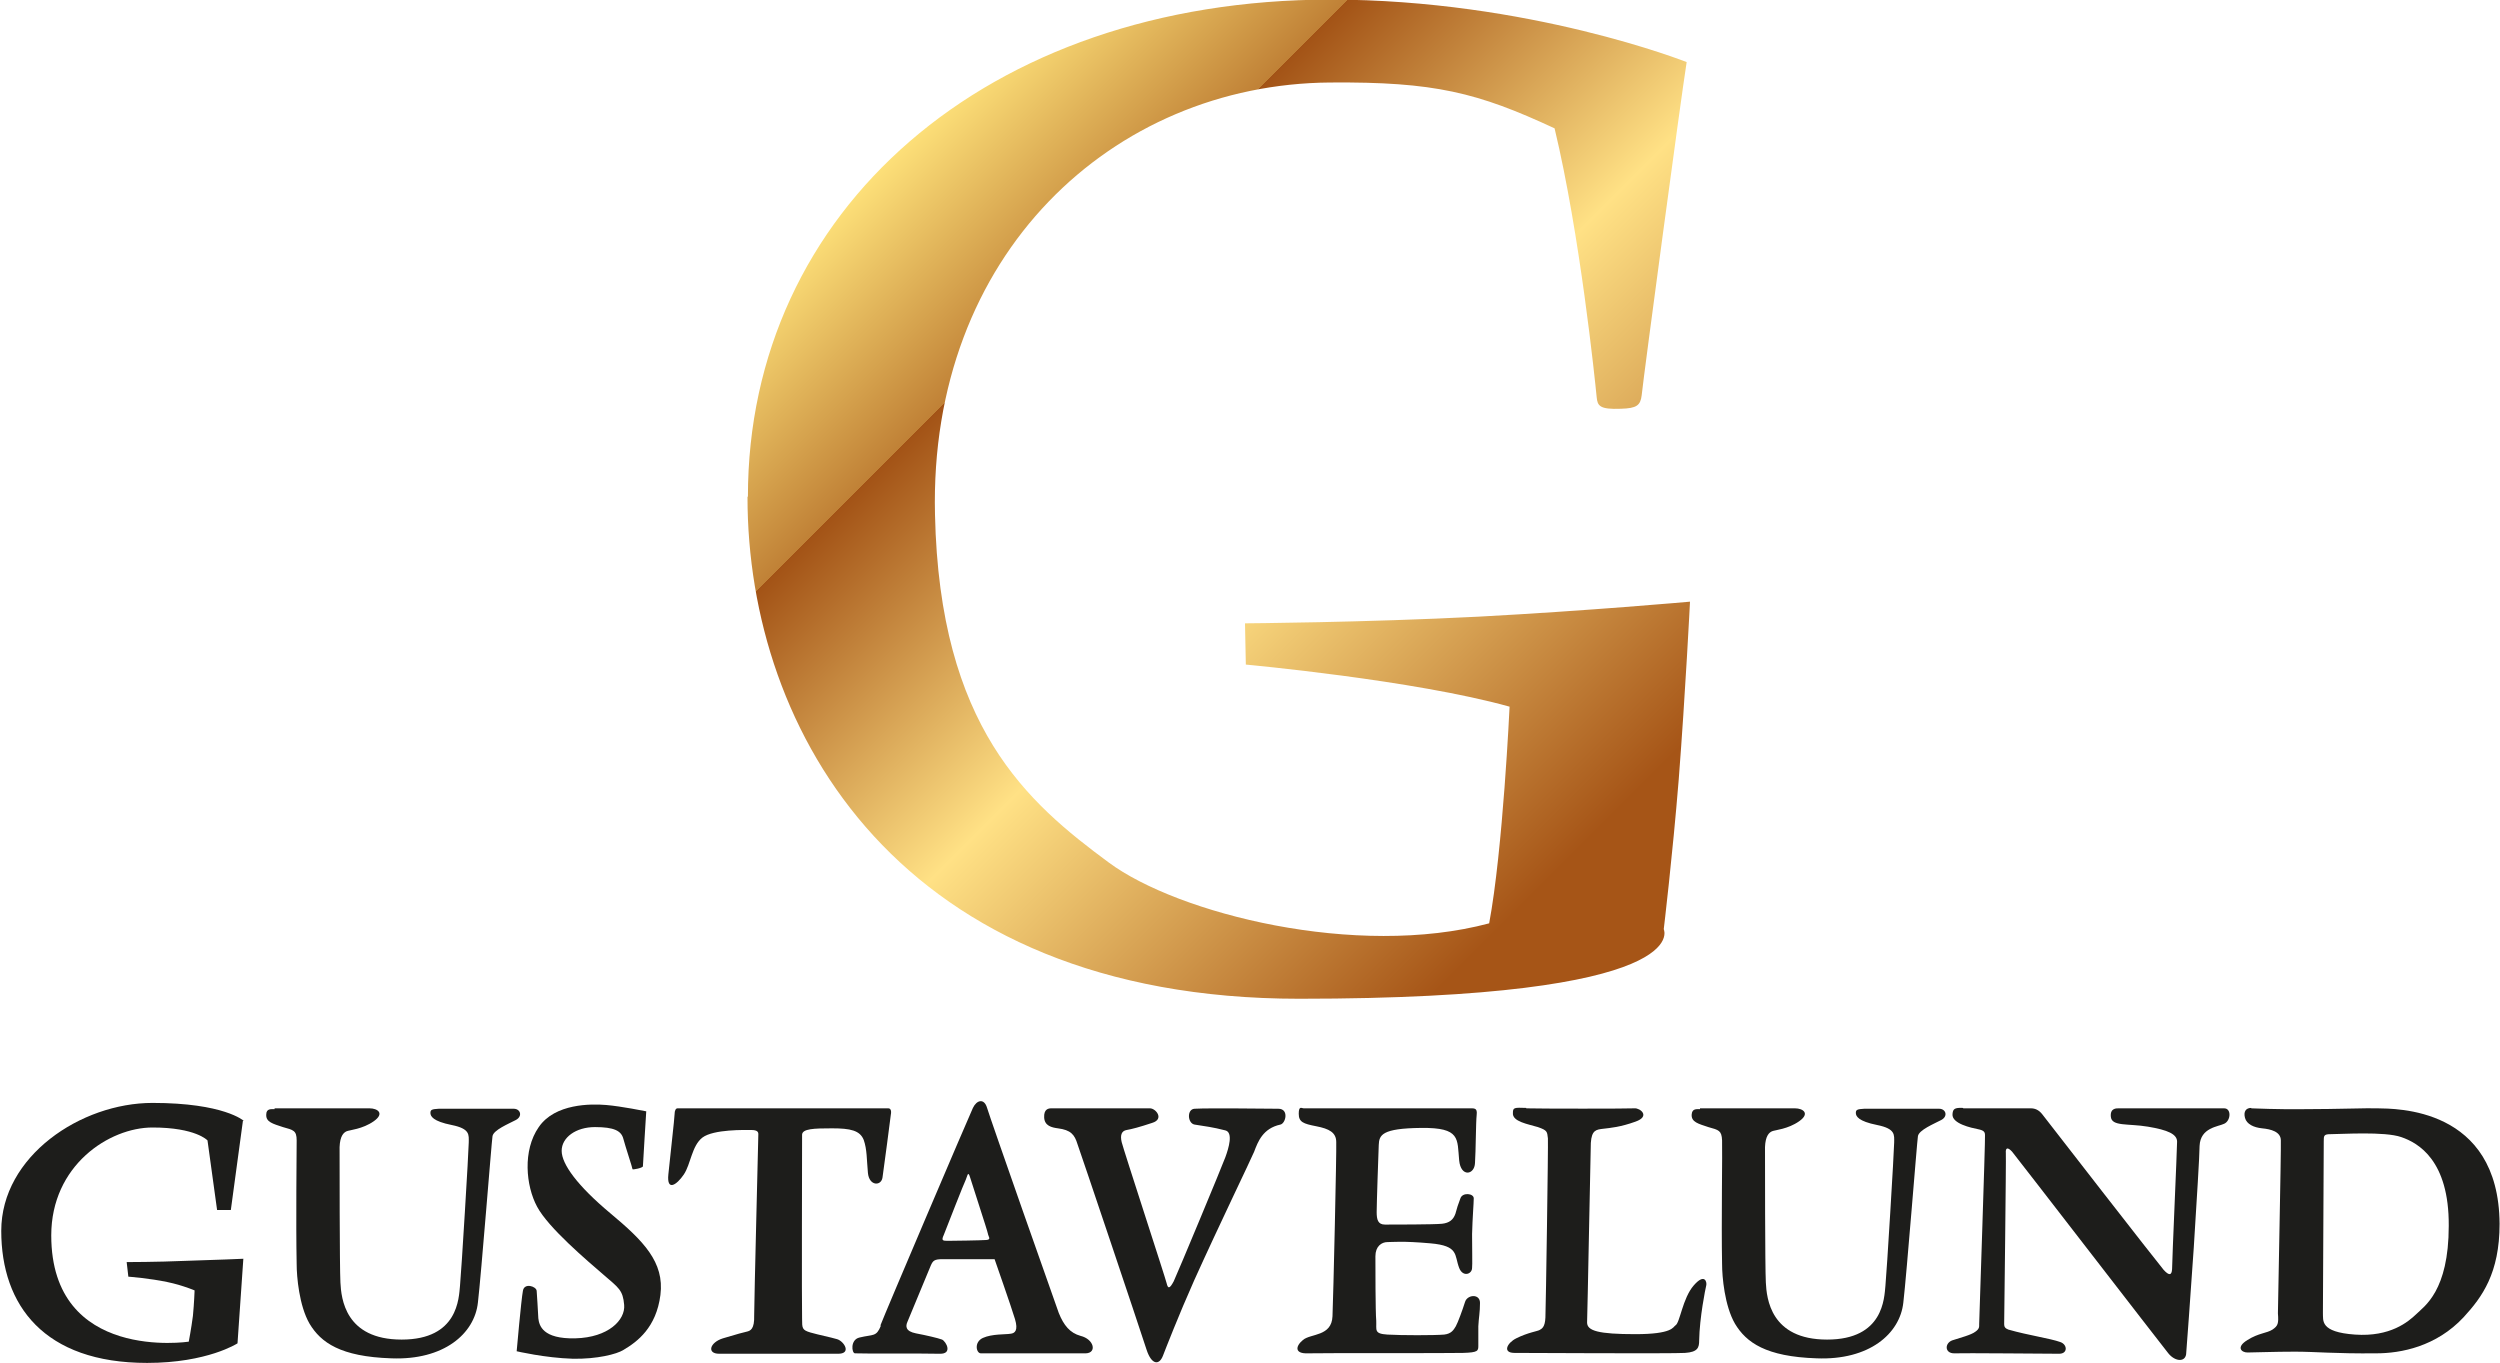 <?xml version="1.0" encoding="UTF-8"?>
<svg xmlns="http://www.w3.org/2000/svg" xmlns:xlink="http://www.w3.org/1999/xlink" version="1.1" viewBox="0 0 600 327.1">
  <defs>
    <style>
      .cls-1 {
        fill: none;
      }

      .cls-2 {
        fill: url(#linear-gradient);
      }

      .cls-3 {
        fill: #1d1d1b;
        fill-rule: evenodd;
      }

      .cls-4 {
        clip-path: url(#clippath);
      }
    </style>
    <clipPath id="clippath">
      <path class="cls-1" d="M179.4,119.3c0,56.4,36.7,120.4,132.4,120.4s87.5-16.7,87.5-16.7c0,0,2.1-17.5,3.6-36,1.6-20.7,2.7-42.6,2.7-42.6,0,0-24.5,2.2-50.8,3.6-27.2,1.4-56,1.6-56,1.6l.2,9.9s40.4,3.7,63.3,10.1c0,0-1.6,34.4-4.9,52-31.8,8.5-74.7-2.3-91.3-14.6-19.5-14.4-40.6-32.5-41.7-83.5-1.5-62.4,42.6-103.3,94.8-103.7,25.1-.2,35.4,2.4,53.9,11,6.1,25.4,9.7,60.4,10.1,64.5.2,2.1.7,3,5.8,2.8,3.8-.1,4.7-.8,5-3.2.5-4.9,9.4-71.2,10.8-80,0,0-37.8-15-85.6-15C236.6,0,179.5,50.7,179.5,119.2h-.1Z"/>
    </clipPath>
    <linearGradient id="linear-gradient" x1="-115.3" y1="-4.3" x2="-105.2" y2="-4.3" gradientTransform="translate(180 2989.5) rotate(90) scale(25.9)" gradientUnits="userSpaceOnUse">
      <stop offset="0" stop-color="#b45b1a"/>
      <stop offset="0" stop-color="#b45b1a"/>
      <stop offset="0" stop-color="#fee179"/>
      <stop offset="0" stop-color="#ffe37b"/>
      <stop offset=".2" stop-color="#c08136"/>
      <stop offset=".2" stop-color="#a35316"/>
      <stop offset=".5" stop-color="#ffe185"/>
      <stop offset=".9" stop-color="#a65517"/>
      <stop offset="1" stop-color="#a65517"/>
    </linearGradient>
  </defs>
  <!-- Generator: Adobe Illustrator 28.7.1, SVG Export Plug-In . SVG Version: 1.2.0 Build 142)  -->
  <g>
    <g id="Layer_1">
      <g id="Layer_1-2" data-name="Layer_1">
        <g>
          <g class="cls-4">
            <rect class="cls-2" x="127.8" y="-49.8" width="329.4" height="329.4" transform="translate(4.5 240.5) rotate(-45)"/>
          </g>
          <g>
            <path class="cls-3" d="M58.3,269l-2.9,21.4h-3.3l-2.3-16.7s-2.8-3.1-13.2-3.1-24.3,9.1-24.3,25.9c0,30.5,33,25.5,33,25.5,0,0,.6-3.1,1-6.2.3-3.1.4-6.1.4-6.1,0,0-2.7-1.2-6.5-2-4.2-.9-9.4-1.3-9.4-1.3l-.4-3.5s7.2,0,14.2-.3c7-.2,13.8-.5,13.8-.5l-1.4,20.3s-7.2,4.7-21.7,4.7c-24.7,0-35-13.8-35-31.7s19.1-30.7,36.3-30.7,21.9,4.3,21.9,4.3"/>
            <path class="cls-3" d="M155.1,266.7s-.8,12.8-.8,13.2-2.5.9-2.5.7c0-.3-1.7-5.4-2.2-7.3s-2.2-2.8-6.8-2.8-8,2.5-8,5.7,3.8,8.4,11.7,15,13,11.7,12,19.6c-1,7.8-5.5,11.2-8.9,13.2-1.6,1-6.3,2.2-12.1,2.1-6.7-.2-13.5-1.8-13.5-1.8,0,0,1.1-12.5,1.5-14.5.3-2,3.2-1.1,3.3,0s.3,4.9.4,6.6c.2,1.7,1,5,8.9,4.8s12-4.4,11.7-8-1.3-4.1-5-7.3c-3.7-3.2-13.2-11.2-15.9-16.3-2.7-5-3.5-13.5.4-19.1,3.9-5.7,12.6-5.6,16.2-5.3,3.6.3,9.5,1.5,9.5,1.5"/>
            <path class="cls-3" d="M162.7,266h50.5c.5,0,.8.5.6,1.5-.1,1-1.7,13-2,15.1s-3.2,2.1-3.5-1.1-.2-5.6-1-7.9c-.9-2.3-3.2-2.8-7.6-2.8s-7.1.1-7.2,1.5c0,1.4-.1,42,0,44.2,0,2.3,0,2.7,2,3.3,2.1.6,4.7,1.1,6.4,1.6s3.6,3.6.1,3.5h-28.4c-3,0-2.3-2.7.9-3.7,3.7-1.1,4.8-1.4,5.7-1.6s1.9-.6,1.8-3.9c0-3.3,1-43,1-43.5s-.2-1-1.7-1-9-.2-11.7,1.8c-2.6,2-2.8,6.4-4.5,8.9s-4.1,4.1-3.7,0c.4-4.1,1.5-13.6,1.5-14.5s.3-1.4.7-1.4"/>
            <path class="cls-3" d="M211.3,318.1c1-2.7,21.3-50.3,22.2-52.2.9-1.9,2.7-2.4,3.4,0s16.1,46.2,17.2,49.2c1.2,3,2.7,4.8,5.2,5.5,3.3.8,4,4.1,1.3,4.2h-25.2c-1.1,0-1.7-2.7.5-3.7s5.5-.8,6.6-1c1.1-.1,1.9-.8,1.1-3.5-.8-2.7-4.9-14.4-4.9-14.4h-12.5c-2,0-2.3.4-2.8,1.5s-5.1,12.4-5.6,13.5-.5,2.3,2,2.8c2.6.5,5.2,1.1,6.3,1.5,1,.5,2.6,3.5-.6,3.4-3.2-.1-19,0-20.3-.1-.8,0-1.2-3.3,1.1-3.8,3.3-.8,4-.1,5.1-2.8M232.8,282.5c.5,1.7,4.2,12.9,4.3,13.6s.9,1.4-.4,1.5c-1.3.1-8.1.2-9.3.2s-1.5-.1-.9-1.4c.5-1.3,5-12.8,5.3-13.3.3-.6.5-2.3,1-.6"/>
            <path class="cls-3" d="M252.3,266h23.7c1.4,0,3.5,2.6.5,3.5-3,1-4.9,1.5-6.1,1.7s-1.6,1.2-1.2,2.9c.4,1.7,10.5,32.6,10.8,33.9s.7,1.4,1.7-.5c.9-1.9,11.6-27.6,12.4-29.8.8-2.2,1.9-5.9,0-6.4-3.1-.8-4.9-1-7.4-1.4-1.7-.3-1.9-3.7,0-3.8,3.6-.2,17.5,0,20.1,0s1.8,3.5.5,3.8c-4.2.9-5.4,4.1-6.3,6.5-.6,1.5-8.4,17.6-14.4,30.9-3.7,8.3-7,16.8-7.5,18.1-.9,2.3-2.7,2.2-3.9-1.4-2.1-6.5-15.8-47.2-16.6-49.4-.7-2.3-1.6-3.4-4.7-3.8-1.5-.2-3.2-.6-3.3-2.6s1-2.2,1.7-2.2"/>
            <path class="cls-3" d="M352.2,266c1.7,0,2.4-.2,2.2,1.6-.2,1.8-.2,8.6-.4,11.5-.1,2.9-3.4,3.5-3.8-.6-.5-5.2.4-7.9-9.1-7.8s-10.1,1.7-10.2,4.1-.5,14.3-.5,16.1.3,3,2,3,11.9,0,13.7-.2c1.8-.2,2.7-1,3.2-2.4.4-1.5.6-2.1,1.2-3.7.5-1.5,3.2-1.2,3.2,0s-.3,4.6-.4,8.6c0,3.7.1,7.4,0,8.1,0,1.5-2.2,2.3-3.1,0-1.2-3.1,0-5.3-6.9-5.9-6.8-.6-8.9-.3-10.3-.3s-2.9,1-2.9,3.4,0,13.3.2,15.5c.1,2.2-.6,3.1,2.7,3.3,3.3.2,11.3.2,13.6,0,1.8-.2,2.3-1.2,2.8-2,.5-.9,1.6-3.9,2.2-5.8.5-1.8,3.6-2.1,3.6.2s-.3,3.5-.4,5.6v4.6c0,1.3,0,1.7-3.7,1.8-3.6.1-33,0-37.3.1-3,.1-3-1.6-1.1-3.2s6.9-.8,7.1-5.7c.2-4.6,1-39.5.9-41.8,0-2.3-1.7-3.2-4.8-3.8-3.1-.6-4.2-1-4.2-3s.7-1.3,1.2-1.3h39"/>
            <path class="cls-3" d="M366.3,266c3,.1,24.6.1,26,0,1.3-.1,3.9,1.9.2,3.2-3.6,1.3-6,1.5-7.7,1.7s-2.8.3-3,3.4c-.1,3.1-.8,41.1-.9,43.1,0,2,2.7,2.8,11.6,2.8s9-1.7,9.6-2.1c1.1-.6,1.7-6.5,4.4-9.6,2.7-3.1,3.2-.7,3,0-.2.8-1.6,7.7-1.7,13.2,0,1.7-.3,2.8-3.4,3s-37.9,0-40.9,0-1.8-2.4.4-3.5c2.8-1.4,5.1-1.7,5.6-2s1.3-.6,1.4-3c.1-2.3.7-41.4.6-43-.2-1.6-.1-1.9-2.4-2.7-2.3-.7-6.2-1.3-6-3.4,0-1.3.3-1.3,3.2-1.2"/>
            <path class="cls-3" d="M408,266h22.8c1.9,0,3.7,1.2,1,3.1s-5.8,2.1-6.5,2.4-1.6,1.1-1.7,3.8c0,2.7,0,28.7.2,32.5s1.1,13.7,14.7,13.7,13.7-10,14-12.9,2.1-32.6,2.1-34.4.4-3.3-4.1-4.2c-4.5-.9-5.1-2.1-5.1-2.9s.4-.9,2-1h18c1.6,0,2.2,1.8.5,2.7-1.7.9-5.4,2.4-5.6,3.9-.2,1.1-2.7,33.1-3.5,39.9-.8,7.5-8.2,13.9-20.8,13.4-12.2-.4-16.9-3.8-19.6-8.3-2.5-4.3-3.1-11.3-3.1-14.3-.2-9.9.1-27.3,0-29.7-.1-2.4-.8-2.5-3.3-3.2-2.4-.8-4.1-1.2-4-3,.1-1.5,1.2-1.3,2-1.3"/>
            <path class="cls-3" d="M65.9,266h22.8c1.9,0,3.7,1.2,1,3.1s-5.8,2.1-6.5,2.4-1.6,1.1-1.7,3.8c0,2.7,0,28.7.2,32.5s1.1,13.7,14.7,13.7,13.7-10,14-12.9,2.1-32.6,2.1-34.4.4-3.3-4.1-4.2c-4.5-.9-5.1-2.1-5.1-2.9s.4-.9,2-1h18c1.6,0,2.2,1.8.5,2.7-1.7.9-5.4,2.4-5.6,3.9-.2,1.1-2.7,33.1-3.5,39.9-.8,7.5-8.2,13.9-20.8,13.4-12.2-.4-16.9-3.8-19.6-8.3-2.5-4.3-3.1-11.3-3.1-14.3-.2-9.9,0-27.3,0-29.7,0-2.4-.8-2.5-3.3-3.2-2.4-.8-4.1-1.2-4-3,0-1.5,1.2-1.3,2-1.3"/>
            <path class="cls-3" d="M471.2,266h16.2c.9,0,1.9.3,2.8,1.5s27.8,35.8,29.1,37.3c1.3,1.4,1.9,1.3,2-.2,0-2.2,1.2-28.8,1.2-30.6s-2.2-2.8-7-3.6c-4.8-.8-8.7,0-8.9-2.4-.2-2.1,1.4-2,1.9-2h25.3c1.8,0,1.6,3,0,3.7-1.4.7-5.7.9-5.9,5.3,0,2.2-.7,13.3-1.4,24.5-.8,11.9-1.7,23.8-1.8,25.1,0,2.4-2.6,2.3-4.3.2-1.7-2.1-36.5-47.2-37.5-48.4-1.1-1.2-1.6-.9-1.5.3.1,1.2-.4,40.5-.4,41.1s.2,1,1,1.3c4.9,1.4,10,2.1,12.5,3,1.7.6,1.8,2.8-.3,2.8s-23.4-.2-25.2-.1c-2.3,0-2.3-2.4-.5-3.1,1.8-.6,4.6-1.3,5.6-2.1,1-.7.9-1.2.9-1.8s1.5-44.5,1.4-45.3c0-.8-.2-1.2-1.7-1.5s-6.3-1.3-6.1-3.6c.1-1.2.4-1.6,2.5-1.5"/>
            <path class="cls-3" d="M540.3,266c.6,0,6.5.3,13,.2,7.4,0,15.1-.3,17.3-.2,4.2.1,29.1-.4,29.3,27.7,0,11.9-4.2,17.6-8.6,22.4-6.6,7.1-15.1,8.7-21,8.7-9.9.1-14.6-.4-19.5-.4s-9.9.2-11.4.2-2.8-1.3,0-3c2.7-1.7,4.6-1.6,6-2.5,1.3-.9,1.5-1.4,1.3-3.9,0-2.5.8-39.3.7-41.5,0-2.1-2.4-2.7-4.5-2.9-2-.2-3.7-1-4.1-2.5-.4-1.5.2-2.4,1.5-2.4M559.4,272.2c2.5,0,12.9-.7,16.9.7,4.1,1.4,11.5,5.6,11.4,21.3,0,15.7-5.9,19.3-7.8,21.2-1.9,1.8-6.2,5.5-14.7,4.9s-7.6-3.4-7.7-5.2c0-1.9.2-39.9.2-41.2s0-1.7,1.6-1.7"/>
          </g>
        </g>
      </g>
    </g>
  </g>
</svg>